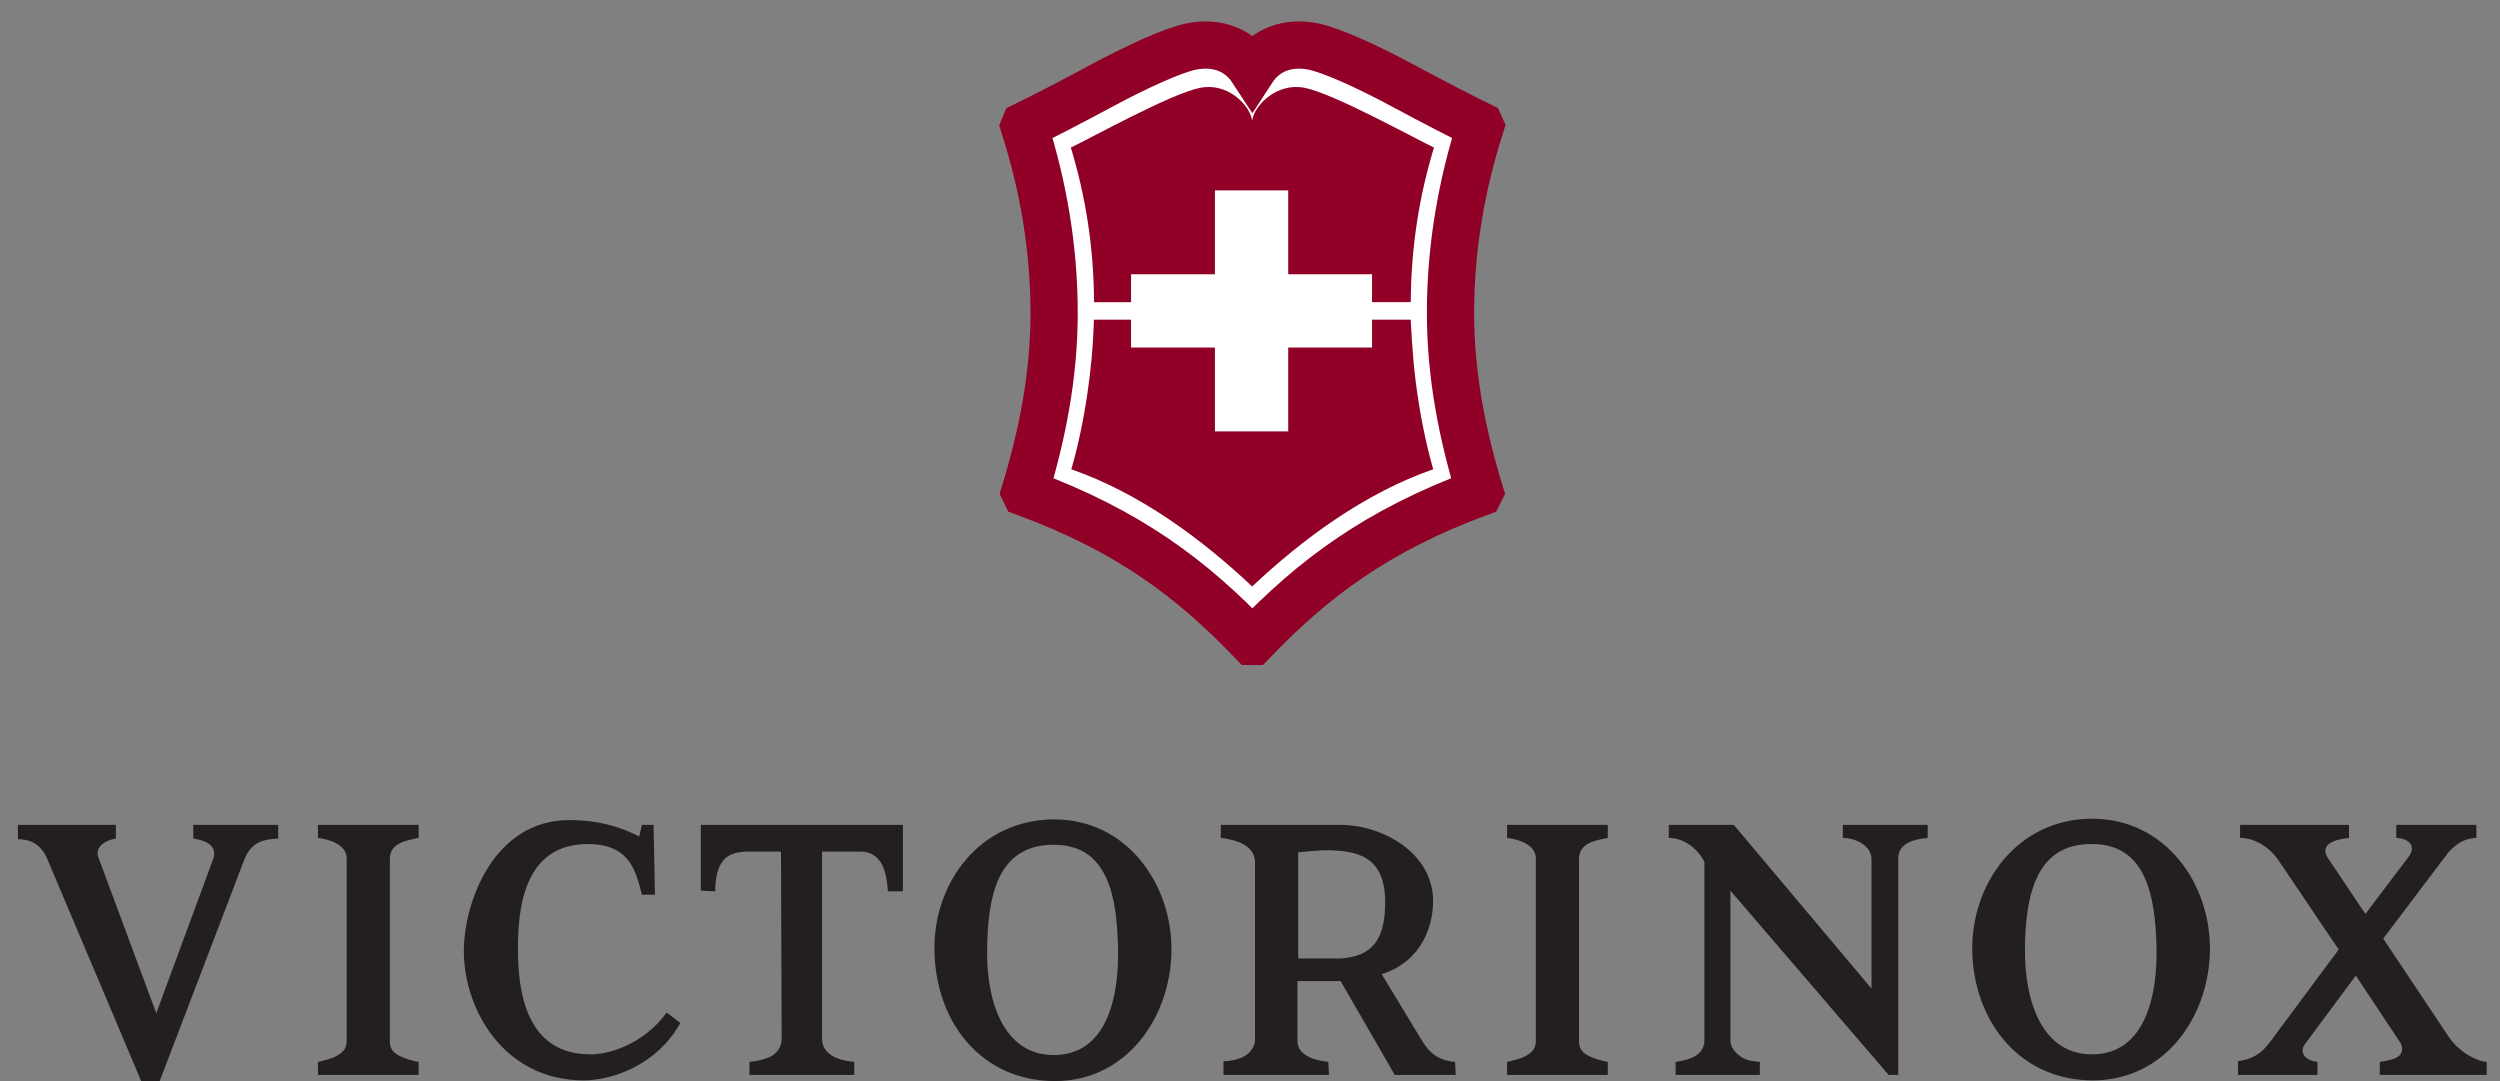 <svg width="111" height="48" viewBox="0 0 111 48" fill="none" xmlns="http://www.w3.org/2000/svg">
<rect x="0" y="0" width="111" height="48" fill="#808080" stroke="none"/>
<path d="M46.803 13.902C46.803 11.01 46.315 8.229 45.478 5.615L45.494 5.576C46.169 5.249 47.541 4.542 48.922 3.799C50.42 2.994 52.063 2.232 52.899 2.064C53.984 1.847 54.996 2.176 55.603 3.107C56.209 2.176 57.22 1.847 58.306 2.064C59.142 2.232 60.785 2.993 62.282 3.799C63.664 4.542 65.037 5.248 65.709 5.573L65.726 5.611C64.89 8.228 64.402 11.01 64.402 13.902C64.402 16.67 64.93 19.318 65.701 21.835L65.681 21.875C61.078 23.58 58.277 25.72 55.63 28.478H55.584C52.933 25.72 50.159 23.59 45.525 21.878L45.506 21.839C46.275 19.318 46.803 16.67 46.803 13.902Z" fill="white"/>
<path d="M46.803 13.902C46.803 11.01 46.315 8.229 45.478 5.615L45.494 5.576C46.169 5.249 47.541 4.542 48.922 3.799C50.42 2.994 52.063 2.232 52.899 2.064C53.984 1.847 54.996 2.176 55.603 3.107C56.209 2.176 57.22 1.847 58.306 2.064C59.142 2.232 60.785 2.993 62.282 3.799C63.664 4.542 65.037 5.248 65.709 5.573L65.726 5.611C64.89 8.228 64.402 11.01 64.402 13.902C64.402 16.67 64.93 19.318 65.701 21.835L65.681 21.875C61.078 23.58 58.277 25.72 55.63 28.478H55.584C52.933 25.72 50.159 23.59 45.525 21.878L45.506 21.839C46.275 19.318 46.803 16.67 46.803 13.902Z" stroke="#900027" stroke-width="2.097" stroke-miterlimit="3.864"/>
<path d="M60.94 5.158C59.78 4.581 58.58 4.03 57.935 3.901C56.71 3.656 55.775 4.632 55.627 5.223L55.596 5.345L55.565 5.223C55.416 4.632 54.503 3.656 53.278 3.901C52.632 4.031 51.433 4.581 50.273 5.159C49.133 5.726 48.035 6.317 47.545 6.552C48.208 8.731 48.564 11.005 48.576 13.417H50.219V12.178H53.943V8.454H57.197V12.178H60.919V13.416H62.638C62.65 11.005 63.005 8.73 63.669 6.552C63.178 6.317 62.081 5.726 60.94 5.158Z" fill="#900027"/>
<path d="M55.596 26.04C57.831 23.93 60.611 21.884 63.635 20.836C63.333 19.792 63.029 18.342 62.853 16.907C62.691 15.591 62.65 14.382 62.634 14.193H60.919V15.432H57.197V19.155H53.943V15.432H50.219V14.193H48.569C48.514 16.415 48.139 18.864 47.566 20.837C50.589 21.884 53.361 23.93 55.596 26.04Z" fill="#900027"/>
<path d="M6.939 44.988L9.463 38.145C9.615 37.689 9.402 37.355 8.581 37.233V36.625H12.352V37.233C11.683 37.263 11.136 37.385 10.832 38.206L7.091 48H6.269L2.102 38.145C1.737 37.293 1.099 37.263 0.795 37.263V36.625H5.144V37.233C4.445 37.355 4.262 37.75 4.353 38.023L6.939 44.988ZM17.309 46.235C17.309 46.601 17.492 46.783 17.857 46.935C18.07 47.026 18.374 47.118 18.587 47.148V47.726H14.116V47.148C14.268 47.118 14.755 46.996 14.907 46.905C15.181 46.753 15.393 46.601 15.393 46.205V38.115C15.393 37.507 14.633 37.263 14.116 37.203V36.625H18.587V37.203C17.979 37.324 17.309 37.446 17.309 38.145V46.235ZM29.019 36.625L29.08 39.727H28.502C28.35 39.118 28.198 38.602 27.924 38.237C27.529 37.719 26.951 37.476 26.099 37.476C23.271 37.476 22.997 40.305 22.997 42.129C22.997 43.984 23.331 46.874 26.312 46.813C27.224 46.783 28.593 46.266 29.506 45.08L29.597 44.958L30.205 45.414L30.174 45.475C29.141 47.301 27.164 47.969 25.917 47.969C22.389 47.969 20.594 44.836 20.594 42.221C20.594 40.092 21.902 36.412 25.278 36.412C26.586 36.412 27.559 36.716 28.38 37.141L28.502 36.625H29.019ZM36.501 37.811V46.145C36.501 46.54 36.775 46.844 37.201 46.996C37.413 47.087 37.656 47.118 37.93 47.148V47.726H33.277V47.148C33.551 47.118 33.763 47.087 34.098 46.965C34.433 46.844 34.706 46.54 34.706 46.114L34.676 37.811H33.216C32.334 37.811 32.06 38.176 31.908 38.571C31.787 38.906 31.756 39.24 31.756 39.575L31.117 39.545V36.625H40.09V39.575H39.421C39.39 39.118 39.329 38.723 39.177 38.419C38.965 37.994 38.63 37.811 38.204 37.811H36.501ZM52.012 42.281C51.952 45.201 50.004 48 46.842 48C43.617 48 41.55 45.445 41.489 42.221C41.429 39.21 43.496 36.381 46.812 36.381C50.035 36.381 52.073 39.27 52.012 42.281ZM43.831 42.099C43.771 44.38 44.531 46.844 46.781 46.844C49.123 46.844 49.701 44.319 49.639 42.038C49.579 39.818 49.214 37.507 46.781 37.507C44.257 37.507 43.861 39.849 43.831 42.099ZM64.634 47.726H61.927L59.524 43.559H57.608V46.205C57.608 46.631 57.913 47.026 58.977 47.148L59.008 47.726H54.323V47.118C54.628 47.118 54.902 47.057 55.175 46.935C55.448 46.813 55.723 46.509 55.723 46.175V38.297C55.723 37.567 54.962 37.293 54.202 37.203V36.625H59.524C61.38 36.625 63.63 37.871 63.63 40.001C63.63 41.096 63.144 42.677 61.349 43.255L63.174 46.266C63.478 46.753 63.874 47.087 64.603 47.148L64.634 47.726ZM58.795 37.75C58.704 37.75 58.278 37.781 57.639 37.841V42.555H59.524C60.923 42.464 61.501 41.734 61.501 40.062C61.501 37.994 60.254 37.75 58.795 37.75ZM70.109 46.235C70.109 46.601 70.291 46.783 70.656 46.935C70.869 47.026 71.173 47.118 71.386 47.148V47.726H66.914V47.148C67.068 47.118 67.554 46.996 67.706 46.905C67.98 46.753 68.192 46.601 68.192 46.205V38.115C68.192 37.507 67.433 37.263 66.914 37.203V36.625H71.386V37.203C70.777 37.324 70.109 37.446 70.109 38.145V46.235ZM84.282 47.726H83.856L76.83 39.545V46.205C76.83 46.479 77.013 46.722 77.317 46.935C77.621 47.118 77.865 47.118 78.138 47.148V47.726H74.397V47.148C74.579 47.118 74.823 47.087 75.035 46.996C75.401 46.874 75.675 46.601 75.675 46.205V38.267C75.401 37.719 74.793 37.203 74.093 37.203V36.625H76.982L83.095 43.894V38.145C83.095 37.537 82.366 37.203 81.819 37.203V36.625H85.589V37.203C84.951 37.263 84.282 37.446 84.282 38.115V47.726ZM98.12 42.251C98.059 45.171 96.113 47.969 92.919 47.969C89.726 47.969 87.627 45.414 87.566 42.19C87.537 39.18 89.604 36.351 92.889 36.351C96.144 36.351 98.181 39.24 98.12 42.251ZM89.908 42.069C89.878 44.35 90.607 46.813 92.889 46.813C95.201 46.813 95.808 44.289 95.749 42.007C95.687 39.788 95.292 37.476 92.889 37.476C90.365 37.446 89.938 39.818 89.908 42.069ZM105.814 41.673L108.674 45.962C108.948 46.388 109.283 46.661 109.587 46.844C109.739 46.935 110.135 47.148 110.408 47.148V47.726H105.663V47.148C105.694 47.148 106.119 47.087 106.393 46.965C106.666 46.844 106.758 46.509 106.514 46.205L104.598 43.316L102.409 46.266C102.013 46.722 102.348 47.087 102.896 47.148V47.726H99.367V47.118C100.188 46.996 100.492 46.661 100.857 46.175L103.838 42.159L101.193 38.237C100.767 37.598 100.096 37.203 99.459 37.203V36.625H104.295V37.203C103.748 37.263 102.956 37.446 103.352 38.085L105.024 40.579L106.91 38.085C107.306 37.598 107.001 37.233 106.393 37.203V36.625H109.952V37.203C109.374 37.233 109.069 37.476 108.735 37.811L105.814 41.673Z" fill="#231F20"/>
</svg>
